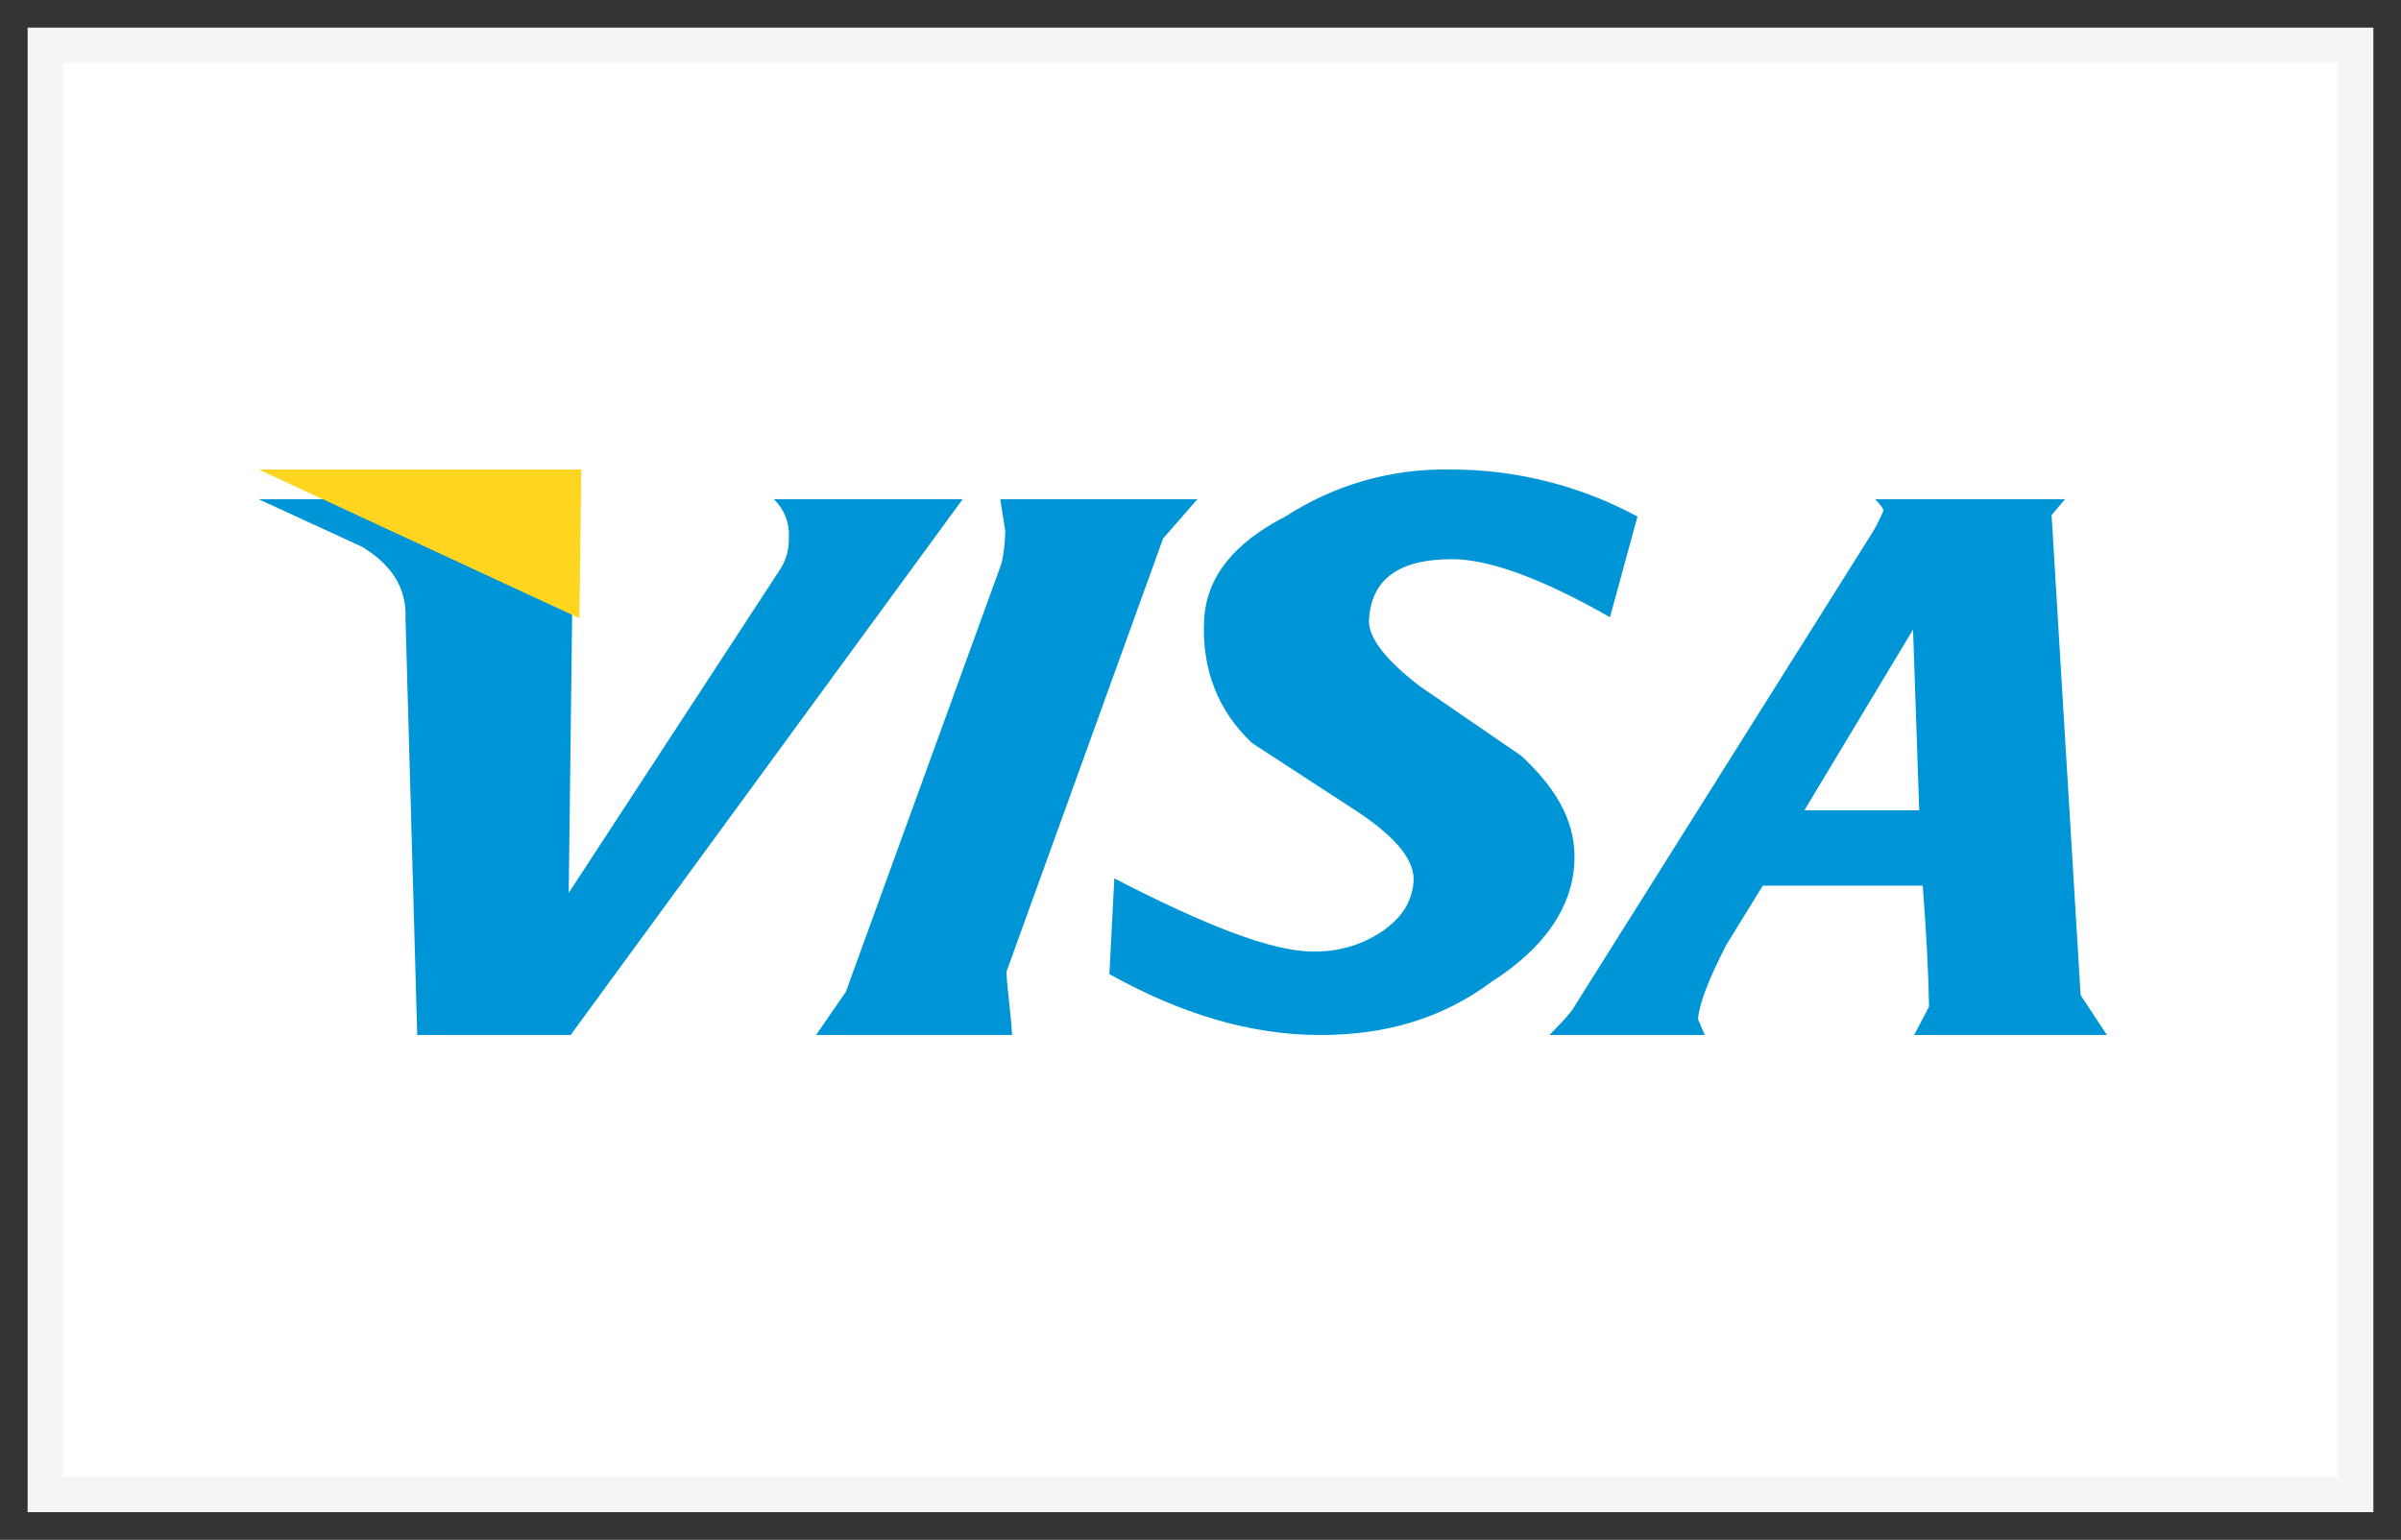 <svg width="53" height="34" viewBox="0 0 53 34" fill="none" xmlns="http://www.w3.org/2000/svg">
<rect x="0" y="0" width="53" height="34" fill="#333333" stroke="none"/>
<rect x="1" y="1" width="51" height="32" fill="white" stroke="#F5F5F5" stroke-width="0.78"/>
<path fill-rule="evenodd" clip-rule="evenodd" d="M17.412 11.889C17.42 12.14 17.348 12.387 17.207 12.593L12.554 19.716L12.661 11.023H5.708L7.999 12.077C8.652 12.476 8.978 12.993 8.951 13.647L9.21 22.854H12.596L21.25 11.023H17.08C17.315 11.245 17.437 11.565 17.412 11.891V11.889Z" fill="#0095D6"/>
<path fill-rule="evenodd" clip-rule="evenodd" d="M45.287 11.373L45.582 11.023H41.392C41.53 11.163 41.576 11.235 41.573 11.281C41.508 11.434 41.434 11.583 41.352 11.727L34.693 22.321C34.545 22.505 34.382 22.669 34.203 22.854H37.631L37.483 22.505C37.499 22.2 37.702 21.647 38.11 20.858L38.912 19.556H42.443C42.526 20.649 42.572 21.554 42.582 22.226L42.253 22.854H46.508L45.928 21.973L45.287 11.373ZM42.365 17.893H39.83L42.229 13.901L42.365 17.893Z" fill="#0095D6"/>
<path fill-rule="evenodd" clip-rule="evenodd" d="M31.984 10.367C30.706 10.347 29.452 10.707 28.384 11.399C27.221 11.996 26.628 12.752 26.58 13.691C26.524 14.766 26.883 15.701 27.641 16.409L29.99 17.939C30.836 18.508 31.233 19.008 31.203 19.463C31.172 19.919 30.931 20.283 30.49 20.579C30.04 20.876 29.507 21.026 28.966 21.009C28.09 21.009 26.619 20.442 24.598 19.396L24.489 21.509C26.069 22.393 27.617 22.854 29.142 22.854C30.592 22.854 31.835 22.491 32.933 21.674C34.1 20.927 34.701 20.031 34.752 19.059C34.798 18.239 34.44 17.487 33.582 16.69L31.345 15.155C30.598 14.583 30.199 14.079 30.219 13.691C30.269 12.795 30.871 12.347 32.052 12.347C32.856 12.347 34.013 12.759 35.539 13.628L36.146 11.406C34.871 10.717 33.438 10.359 31.984 10.367Z" fill="#0095D6"/>
<path fill-rule="evenodd" clip-rule="evenodd" d="M22.34 22.854C22.315 22.366 22.24 21.925 22.216 21.46L25.675 11.889L26.432 11.023H22.081C22.118 11.235 22.154 11.516 22.191 11.727C22.187 11.964 22.16 12.2 22.111 12.431L18.671 21.902L18.013 22.854H22.34Z" fill="#0095D6"/>
<path fill-rule="evenodd" clip-rule="evenodd" d="M12.791 13.652L5.708 10.366H12.831L12.791 13.652Z" fill="#FFD520"/>
</svg>
